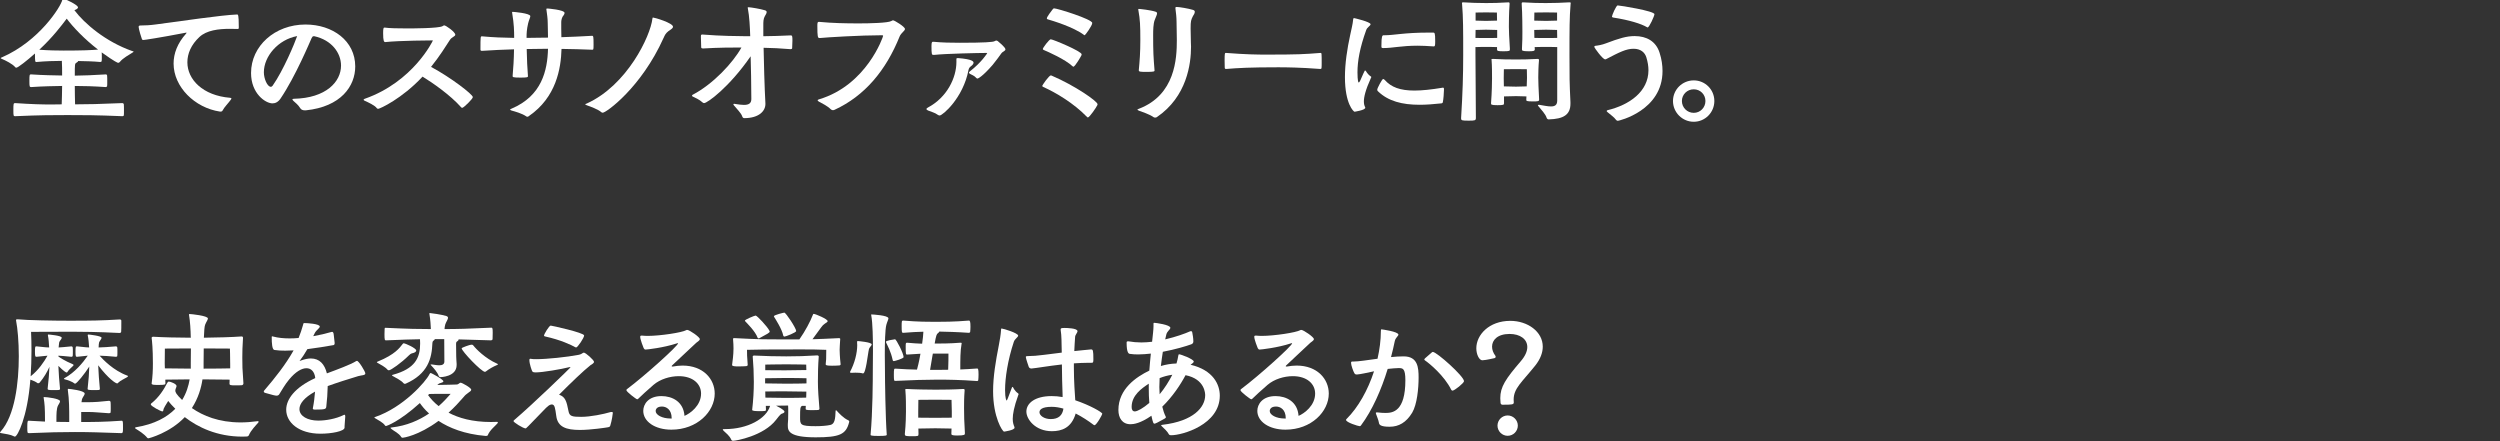 <svg width="640" height="113" viewBox="0 0 640 113" fill="none" xmlns="http://www.w3.org/2000/svg">
<rect x="0" y="0" width="640" height="113" fill="#333333" stroke="none"/>
<g clip-path="url(#clip0_187_15386)">
<path d="M19.22 26.713C22.5 26.713 25.352 26.642 31.307 26.393C31.486 26.393 31.664 26.5 31.7 26.713C31.735 26.999 31.735 27.712 31.735 28.355C31.735 28.853 31.735 29.317 31.7 29.531C31.664 29.674 31.486 29.746 31.343 29.746C24.568 29.46 21.217 29.46 17.294 29.46C13.657 29.46 10.305 29.46 3.887 29.746C3.459 29.746 3.423 29.71 3.423 28.176C3.423 26.5 3.459 26.393 3.887 26.393C8.023 26.678 10.769 26.749 13.086 26.749C14.05 26.749 14.905 26.713 15.797 26.713C15.832 25.251 15.903 23.682 15.903 22.005C13.8 22.041 11.054 22.077 7.988 22.291C7.56 22.291 7.524 22.148 7.524 20.722C7.524 19.046 7.56 19.046 7.988 19.046C11.125 19.259 13.8 19.295 15.903 19.331C15.903 17.797 15.903 16.87 15.832 15.586C14.156 15.586 11.625 15.657 9.343 15.871C8.986 15.871 8.951 15.835 8.951 13.695C6.954 15.479 4.6 17.333 4.173 17.333C4.065 17.333 3.994 17.297 3.923 17.227C3.245 16.37 1.356 15.443 0.571 15.123C0.286 15.015 0.179 14.944 0.179 14.872C0.179 14.801 0.357 14.73 0.535 14.659C10.02 10.521 15.547 1.746 15.939 -0.001C16.011 -0.179 16.046 -0.322 16.189 -0.322C16.617 -0.322 19.968 1.248 19.968 1.89C19.968 2.21 19.469 2.461 19.041 2.603C21.608 6.027 27.028 10.664 33.803 13.053C34.017 13.125 34.196 13.125 34.196 13.232C34.196 13.268 34.089 13.374 33.839 13.517C33.126 13.981 31.45 14.872 30.666 15.871C30.559 16.014 30.38 16.085 30.238 16.085C30.166 16.085 29.489 15.906 26.03 13.41C26.066 13.732 26.066 14.195 26.066 14.587C26.066 15.015 26.066 15.372 26.03 15.621C26.03 15.8 25.781 15.871 25.674 15.871C23.855 15.693 21.716 15.657 20.004 15.621C20.004 15.764 19.826 15.906 19.576 16.05C19.148 16.299 19.148 16.37 19.148 19.367C21.359 19.331 23.819 19.259 27.1 19.046C27.278 19.046 27.385 19.152 27.421 19.367C27.457 19.652 27.457 20.294 27.457 20.936C27.457 21.399 27.457 21.828 27.421 22.041C27.385 22.184 27.242 22.291 27.1 22.291C23.998 22.077 21.323 22.006 19.148 22.006C19.148 23.718 19.184 25.18 19.22 26.713ZM10.055 12.732C12.409 12.91 14.798 12.946 16.295 12.946C21.073 12.946 23.355 12.839 25.103 12.697C21.573 9.985 18.685 6.919 17.08 4.779C15.761 6.526 13.514 9.522 10.055 12.732Z" fill="white"/>
<path d="M56.312 28.568C49.858 27.606 44.438 22.255 44.438 16.263C44.438 13.731 45.401 11.091 47.647 8.594C47.719 8.523 47.755 8.452 47.755 8.417C47.755 8.381 47.719 8.345 47.647 8.345C47.612 8.345 47.576 8.381 47.505 8.381C40.659 9.7 36.915 10.236 36.736 10.236C36.593 10.236 36.416 10.2 36.344 10.057C36.202 9.772 35.488 7.347 35.488 6.883C35.488 6.632 35.667 6.526 35.952 6.526C37.128 6.526 38.519 6.455 40.017 6.24C46.827 5.349 56.455 3.886 60.697 3.708C60.947 3.708 61.126 3.779 61.126 6.775V7.168C61.126 7.31 61.054 7.417 60.876 7.417C60.234 7.381 59.556 7.381 58.844 7.381C55.991 7.381 52.889 7.738 51.035 9.487C48.931 11.448 47.968 13.731 47.968 15.942C47.968 20.364 51.926 24.466 58.915 25.036C59.165 25.072 59.236 25.108 59.236 25.215C59.236 25.287 59.165 25.43 59.057 25.572C58.559 26.285 57.382 27.462 56.989 28.282C56.883 28.497 56.704 28.568 56.454 28.568L56.312 28.568Z" fill="white"/>
<path d="M78.033 28.247C77.605 28.247 77.106 28.14 76.821 27.64C76.357 26.856 75.644 26.321 75.109 25.822C74.931 25.643 74.86 25.536 74.86 25.466C74.86 25.323 75.038 25.287 75.252 25.287C83.453 25.109 87.304 20.935 87.304 16.799C87.304 13.517 84.879 10.236 80.458 9.272H80.35C80.03 9.272 79.959 9.415 79.78 9.736C79.388 10.592 75.644 19.58 71.829 25.215C71.222 26.107 70.51 26.464 69.761 26.464C67.978 26.464 64.269 23.967 64.269 18.688C64.269 11.804 70.331 6.277 78.212 6.277C85.164 6.277 90.941 10.449 90.941 17.012C90.941 22.041 87.304 27.32 78.283 28.247H78.033ZM67.55 18.51C67.55 20.151 68.441 22.219 69.332 22.219C69.511 22.219 69.654 22.113 69.796 21.934C72.578 17.975 75.466 10.985 76.072 9.236C71.222 10.128 67.55 14.408 67.55 18.51Z" fill="white"/>
<path d="M98.616 10.77C98.296 10.77 98.081 10.485 98.081 8.487C98.081 7.239 98.189 7.061 98.403 7.061H98.474C99.686 7.239 101.897 7.275 104.144 7.275C105.356 7.275 112.273 7.275 113.272 6.704C113.521 6.562 113.628 6.49 113.699 6.49C114.163 6.49 116.552 8.202 116.552 8.88C116.552 9.344 115.661 9.451 115.162 10.236C114.127 11.84 112.559 14.373 110.348 17.119C115.518 19.901 121.045 24.181 121.045 24.859C121.045 25.323 118.691 27.606 118.335 27.606C118.228 27.606 118.156 27.57 118.05 27.462C115.268 24.324 110.74 21.185 108.173 19.616C102.895 25.287 97.226 27.855 96.834 27.855C96.691 27.855 96.548 27.819 96.477 27.712C96.014 26.999 94.231 26.178 93.34 25.787C93.161 25.715 93.09 25.608 93.09 25.536C93.09 25.43 93.161 25.358 93.375 25.287C105.784 20.935 110.811 10.449 110.811 10.378C110.811 10.342 110.776 10.342 110.704 10.342C110.419 10.342 102.361 10.378 98.653 10.77H98.616Z" fill="white"/>
<path d="M131.234 19.401C131.411 17.512 131.554 15.193 131.59 12.625C128.844 12.697 126.134 12.84 123.388 13.017C123.139 13.017 122.996 12.946 122.996 12.697C122.996 9.379 123.032 9.308 123.317 9.308H123.496C126.206 9.558 128.916 9.664 131.625 9.7C131.625 7.917 131.59 6.205 131.126 3.388C131.091 3.28 131.091 3.209 131.091 3.173C131.091 3.067 131.126 3.031 131.234 3.031C131.483 3.031 135.762 3.388 135.762 4.137C135.762 4.493 135.405 5.099 135.192 6.027C134.835 7.56 134.799 8.594 134.799 9.7C135.69 9.7 136.581 9.664 137.474 9.664C138.4 9.664 139.363 9.664 140.29 9.63C140.29 8.203 140.219 6.919 140.219 5.92C140.219 4.814 140.041 3.567 139.898 2.567C139.898 2.461 139.862 2.389 139.862 2.354C139.862 2.21 139.933 2.175 140.148 2.175C140.183 2.175 144.533 2.496 144.533 3.316C144.533 3.673 144.106 4.137 143.999 4.315C143.714 4.922 143.678 5.349 143.678 5.849V7.311C143.678 7.881 143.678 8.63 143.714 9.522C146.316 9.451 148.919 9.309 151.558 9.166C151.915 9.166 151.95 9.379 151.95 11.449C151.95 12.661 151.915 12.732 151.629 12.732C148.991 12.626 146.388 12.554 143.749 12.519C143.606 17.583 142.394 24.895 135.405 29.71C135.298 29.817 135.156 29.889 135.013 29.889C134.941 29.889 134.835 29.889 134.763 29.817C133.586 28.996 131.768 28.533 131.019 28.319C130.698 28.212 130.592 28.14 130.592 28.07C130.592 27.962 130.77 27.891 130.947 27.82C138.721 24.538 140.148 18.012 140.29 12.483C139.363 12.483 138.436 12.519 137.508 12.519C136.617 12.519 135.726 12.554 134.835 12.554C134.871 15.229 135.013 17.583 135.156 19.509C135.156 19.795 134.871 19.865 133.195 19.865C131.304 19.865 131.234 19.723 131.234 19.509L131.234 19.401Z" fill="white"/>
<path d="M153.924 28.71C153.139 27.997 151.071 27.249 150.251 26.963C149.966 26.856 149.823 26.785 149.823 26.713C149.823 26.642 150.002 26.57 150.215 26.5C160.591 21.792 166.51 9.2 167.01 4.814C167.046 4.6 167.046 4.492 167.188 4.492C167.58 4.492 172.287 5.884 172.287 6.847C172.287 7.311 171.502 7.668 171.146 7.953C170.398 8.559 170.255 8.88 169.862 9.736C164.158 22.434 155.172 28.853 154.316 28.853C154.173 28.853 154.03 28.818 153.924 28.71Z" fill="white"/>
<path d="M195.944 26.642C195.944 28.389 194.339 30.244 190.524 30.244C190.31 30.244 190.096 30.102 189.989 29.746C189.739 28.961 188.599 27.855 187.814 26.891C187.778 26.821 187.743 26.749 187.743 26.713C187.743 26.642 187.814 26.57 187.956 26.57C188.028 26.57 188.099 26.606 188.171 26.606C189.062 26.749 189.811 26.855 190.453 26.855C191.665 26.855 192.342 26.463 192.342 25.358C192.342 21.434 192.235 17.19 192.165 14.408C186.673 22.362 181.074 26.393 180.255 26.393C180.148 26.393 180.041 26.357 179.934 26.285C178.936 25.393 177.973 25.037 177.331 24.716C177.224 24.645 177.152 24.573 177.152 24.502C177.152 24.395 177.224 24.323 177.331 24.253C182.537 21.541 187.636 16.084 189.811 12.161C187.565 12.161 184.07 12.161 179.97 12.41C179.791 12.41 179.506 12.376 179.506 12.125C179.47 11.591 179.434 10.342 179.434 9.593V9.165C179.434 8.915 179.577 8.844 179.755 8.844H179.898C184.783 9.236 188.705 9.236 190.987 9.272H192.057C191.986 6.989 191.844 4.172 191.451 2.175C191.415 2.067 191.415 1.996 191.415 1.96C191.415 1.889 191.451 1.854 191.559 1.854H191.665C192.342 1.889 194.696 2.281 195.837 2.638C196.158 2.745 196.265 2.888 196.265 3.102C196.265 3.387 196.015 3.779 195.802 4.136C195.409 4.813 195.409 5.598 195.409 6.455V9.272C197.478 9.236 199.902 9.2 202.469 9.057C202.861 9.057 202.861 9.521 202.861 10.414C202.861 11.127 202.825 11.982 202.791 12.375C202.755 12.518 202.54 12.589 202.398 12.589C199.902 12.375 197.548 12.268 195.481 12.233C195.517 14.979 195.73 22.79 195.944 26.463L195.944 26.642Z" fill="white"/>
<path d="M209.778 9.736C209.349 9.736 209.243 9.415 209.243 6.669C209.243 5.849 209.279 5.598 209.6 5.598H209.706C213.094 5.92 216.446 5.991 219.833 5.991C222.578 5.991 227.321 5.884 228.177 5.385C228.39 5.243 228.498 5.207 228.641 5.207C228.996 5.207 231.671 6.847 231.671 7.417C231.671 7.917 230.708 8.381 230.317 9.308C226.786 18.082 221.366 24.538 213.664 28.104C213.558 28.14 213.415 28.212 213.236 28.212C213.058 28.212 212.88 28.14 212.701 27.997C211.774 27.07 210.312 26.393 209.67 26.036C209.421 25.893 209.314 25.787 209.314 25.679C209.314 25.572 209.421 25.5 209.67 25.43C221.865 21.792 226.073 9.415 226.073 9.2C226.073 9.058 226.001 9.023 225.787 9.023C220.368 9.023 211.596 9.557 209.885 9.736L209.778 9.736Z" fill="white"/>
<path d="M244.841 15.157C244.841 14.872 244.948 14.872 245.269 14.872C249.013 15.157 249.227 15.763 249.227 16.049C249.227 16.335 248.978 16.656 248.585 16.941C248.264 17.19 248.051 17.405 247.943 17.903C246.553 25.144 241.275 29.567 240.562 29.567C240.384 29.567 240.206 29.495 240.063 29.389C239.314 28.818 238.387 28.64 237.568 28.283C237.317 28.176 237.175 28.033 237.175 27.926C237.175 27.783 237.283 27.676 237.532 27.534C242.453 24.93 244.842 19.901 244.842 15.871L244.841 15.157ZM238.922 14.052C238.53 14.052 238.459 13.838 238.459 11.804C238.459 10.699 238.637 10.699 238.851 10.699H239.029C241.239 10.913 243.487 10.949 245.733 10.949C252.043 10.949 254.219 10.77 254.576 10.557C254.789 10.449 254.932 10.378 255.039 10.378C255.146 10.378 255.253 10.414 255.431 10.521C255.431 10.521 257.392 12.09 257.392 12.625C257.392 12.768 257.321 12.91 257.143 13.017C256.858 13.231 256.537 13.374 256.322 13.695C255.716 14.516 255.004 15.55 254.112 16.62C251.473 19.651 250.368 20.115 250.225 20.115C250.082 20.115 249.976 20.007 249.797 19.83C249.441 19.401 248.764 19.152 248.3 18.902C248.157 18.795 248.051 18.724 248.051 18.581C248.051 18.509 248.121 18.403 248.3 18.26C251.26 15.977 252.721 13.659 252.721 13.623C252.721 13.588 252.686 13.552 252.507 13.552C250.724 13.552 242.024 13.731 239.172 14.052L238.922 14.052Z" fill="white"/>
<path d="M278.297 29.959C274.837 26.393 270.381 23.753 267.064 22.256C266.922 22.184 266.815 22.113 266.815 22.005C266.815 21.792 268.563 19.295 269.025 19.295C269.097 19.295 269.133 19.331 269.24 19.366C275.159 21.898 280.971 25.929 280.971 26.678C280.971 26.749 280.971 26.821 280.935 26.892C280.686 27.462 278.903 30.066 278.51 30.066C278.44 30.066 278.368 30.031 278.297 29.959ZM274.588 16.976C272.698 15.193 268.312 13.267 267.207 12.803C267.064 12.732 266.958 12.661 266.958 12.553C266.958 12.233 268.598 10.057 268.99 10.057C269.525 10.057 276.906 13.125 276.906 13.909C276.906 13.98 276.87 14.087 276.834 14.195C276.799 14.301 275.23 17.084 274.767 17.084C274.731 17.084 274.659 17.048 274.588 16.976ZM277.512 8.951C274.767 6.883 269.346 5.277 268.242 4.956C268.063 4.921 267.991 4.849 267.991 4.707C267.991 4.315 269.097 2.888 269.454 2.424C269.597 2.282 269.667 2.139 269.846 2.139C270.666 2.139 279.616 4.921 279.616 5.884C279.616 6.598 277.798 9.023 277.691 9.023C277.619 9.023 277.583 8.987 277.512 8.951Z" fill="white"/>
<path d="M300.912 2.032C300.912 1.854 300.984 1.782 301.233 1.782C301.875 1.782 304.264 2.175 305.404 2.531C305.761 2.639 305.868 2.816 305.868 3.031C305.868 3.458 305.512 3.922 305.404 4.101C304.906 5.099 304.798 5.349 304.798 7.311C304.798 8.274 304.834 9.664 304.87 10.949C304.87 11.27 304.906 11.591 304.906 11.947C304.906 16.299 303.872 24.752 296.134 29.995C296.027 30.066 295.884 30.102 295.706 30.102C295.563 30.102 295.421 30.066 295.314 29.995C294.138 29.174 292.247 28.604 291.605 28.355C291.284 28.212 291.178 28.14 291.178 28.069C291.178 27.997 291.356 27.926 291.535 27.855C300.912 24.288 301.269 14.908 301.269 10.271C301.269 8.523 301.197 7.026 301.197 5.634C301.197 4.492 301.055 3.209 300.912 2.175V2.032ZM291.535 17.939C291.748 15.656 291.926 13.517 291.926 10.271C291.926 6.49 291.856 5.028 291.427 2.639C291.392 2.531 291.392 2.46 291.392 2.424C291.392 2.317 291.427 2.282 291.535 2.282C291.784 2.282 294.53 2.567 295.814 2.995C296.099 3.102 296.205 3.209 296.205 3.422C296.205 3.779 295.92 4.279 295.599 5.135C295.242 6.098 295.207 7.632 295.207 9.023C295.207 13.338 295.278 14.516 295.563 18.046C295.563 18.296 295.385 18.403 293.566 18.403C291.926 18.403 291.535 18.367 291.535 18.011L291.535 17.939Z" fill="white"/>
<path d="M338.066 13.553C338.279 13.553 338.315 13.695 338.315 13.909C338.351 14.373 338.351 15.193 338.351 15.978C338.351 16.548 338.351 17.084 338.315 17.369C338.315 17.547 338.208 17.654 337.994 17.654C332.824 17.262 329.295 17.226 327.226 17.226C319.916 17.226 316.957 17.405 313.926 17.654H313.855C313.64 17.654 313.533 17.547 313.533 17.297C313.533 16.833 313.498 16.156 313.498 15.514C313.498 13.731 313.569 13.553 313.748 13.553H313.926C318.882 13.944 322.091 13.98 324.052 13.98C332.289 13.98 333.929 13.874 337.994 13.553H338.066Z" fill="white"/>
<path d="M351.043 19.723C351.043 19.794 351.007 19.901 350.936 20.008C349.545 23.075 349.153 24.859 349.153 25.964C349.153 26.642 349.296 27.106 349.474 27.427C349.51 27.498 349.51 27.534 349.51 27.57C349.51 28.212 346.764 28.604 346.764 28.604C346.55 28.604 344.304 26.642 344.304 19.723C344.304 16.299 344.874 12.482 345.659 8.915C345.944 7.56 346.301 6.205 346.407 4.992C346.443 4.707 346.479 4.635 346.656 4.635C346.728 4.635 350.865 5.599 350.865 6.205C350.865 6.598 350.008 6.954 349.759 7.668C348.119 12.197 347.513 15.657 347.513 18.51C347.513 18.652 347.513 21.114 347.834 21.114C347.941 21.114 348.083 20.935 348.226 20.615C348.404 20.294 348.975 18.831 349.332 18.189C349.367 18.082 349.402 18.046 349.474 18.046C349.51 18.046 349.545 18.082 349.653 18.154C349.653 18.154 350.08 19.009 350.9 19.545C351.007 19.58 351.043 19.652 351.043 19.723ZM369.656 22.968C369.656 23.647 369.513 25.536 369.37 26.143C369.335 26.321 369.228 26.428 368.979 26.464C366.982 26.678 365.127 26.821 363.416 26.821C358.923 26.821 355.393 25.893 352.79 23.396C352.611 23.254 352.575 23.111 352.575 22.933C352.575 22.577 353.824 20.222 354.074 20.222C354.216 20.222 354.359 20.329 354.502 20.471C356.142 22.326 358.424 23.183 362.096 23.183C364.057 23.183 366.375 22.933 369.192 22.469C369.264 22.469 369.334 22.434 369.37 22.434C369.62 22.434 369.656 22.577 369.656 22.826L369.656 22.968ZM366.946 11.876C365.412 11.77 364.093 11.698 362.952 11.698C358.745 11.698 356.605 12.304 354.109 12.304C353.824 12.304 353.645 12.233 353.645 12.019V11.627C353.645 9.236 353.86 9.023 354.217 9.023H354.538C356.82 9.023 359.565 8.345 365.627 8.345H366.839C367.303 8.345 367.409 8.417 367.409 10.592C367.409 11.733 367.338 11.876 367.053 11.876L366.946 11.876Z" fill="white"/>
<path d="M374.045 30.174C374.436 23.86 374.579 19.188 374.579 14.087C374.579 7.453 374.579 4.564 374.294 1.069C374.294 0.962 374.258 0.855 374.258 0.784C374.258 0.641 374.33 0.605 374.579 0.605H374.757C376.184 0.712 378.679 0.784 380.462 0.784C382.174 0.784 383.85 0.748 386.061 0.605H386.168C386.382 0.605 386.453 0.712 386.453 0.89V1.033C386.274 3.494 386.274 5.955 386.274 6.883C386.274 7.703 386.346 9.843 386.525 12.376V12.661C386.525 13.017 386.489 13.125 384.883 13.125C383.458 13.125 383.243 13.053 383.243 12.625V12.055C382.601 12.019 381.176 12.019 380.391 12.019C379.642 12.019 378.358 12.019 377.716 12.055V13.909C377.716 19.437 377.824 24.038 377.824 30.208C377.824 30.851 377.539 30.887 376.005 30.887C374.33 30.887 374.044 30.851 374.044 30.316L374.045 30.174ZM383.279 7.668C382.637 7.632 381.176 7.596 380.391 7.596C379.642 7.596 378.394 7.632 377.752 7.668L377.716 9.7C378.358 9.736 379.713 9.736 380.391 9.736C381.104 9.736 382.601 9.736 383.279 9.7V7.668ZM377.752 5.277C378.43 5.313 379.713 5.349 380.391 5.349C381.068 5.349 382.567 5.313 383.244 5.277C383.244 4.279 383.208 3.209 383.208 3.209C383.208 3.209 381.532 3.173 380.391 3.173C379.25 3.173 377.752 3.209 377.752 3.209L377.752 5.277ZM394.012 25.536C394.012 25.929 393.656 25.964 392.408 25.964C390.732 25.964 390.732 25.822 390.732 25.536L390.768 24.681C390.09 24.645 388.877 24.609 388.129 24.609C387.308 24.609 385.811 24.645 385.026 24.681V26.428C385.026 26.821 384.955 26.927 383.35 26.927C381.71 26.927 381.71 26.749 381.71 26.464V26.357C381.924 23.646 381.96 20.864 381.96 20.079C381.96 18.973 381.96 16.798 381.853 15.478C381.853 15.371 381.818 15.265 381.818 15.229C381.818 15.122 381.889 15.086 382.103 15.086H382.316C383.779 15.193 386.31 15.229 388.2 15.229C390.019 15.229 391.302 15.193 393.548 15.086H393.656C393.905 15.086 393.977 15.193 393.977 15.371V15.478C393.834 16.869 393.798 19.045 393.798 19.865C393.798 20.579 393.869 23.004 394.012 25.358L394.012 25.536ZM390.91 19.937C390.91 19.294 390.874 17.725 390.874 17.725C390.874 17.725 389.305 17.69 388.093 17.69C386.88 17.69 384.991 17.725 384.991 17.725C384.991 17.725 384.955 19.152 384.955 20.008C384.955 20.329 384.991 21.113 384.991 22.113C385.776 22.148 387.38 22.184 388.093 22.184C388.807 22.184 390.161 22.148 390.838 22.113C390.874 21.078 390.91 20.222 390.91 19.937ZM402.035 26.535C402.035 29.389 400.252 30.459 396.472 30.565C396.223 30.565 396.009 30.423 395.902 30.066C395.653 29.246 394.618 28.14 393.798 27.142C393.727 27.07 393.691 26.999 393.691 26.963C393.691 26.892 393.798 26.821 393.977 26.821C394.012 26.821 394.119 26.856 394.19 26.856C395.26 27.034 396.259 27.248 397.042 27.248C398.006 27.248 398.648 26.927 398.648 25.751V12.055C397.97 12.019 396.58 12.019 395.795 12.019C395.047 12.019 393.62 12.019 392.871 12.055C392.871 12.233 392.907 12.376 392.907 12.553V12.625C392.907 13.053 392.55 13.125 391.338 13.125C389.698 13.125 389.626 12.946 389.626 12.661V12.376C389.733 10.699 389.733 9.165 389.733 8.095C389.733 7.738 389.733 3.53 389.555 1.033V0.89C389.555 0.712 389.626 0.605 389.84 0.605H389.947C392.158 0.748 394.012 0.784 395.723 0.784C397.506 0.784 400.181 0.712 401.607 0.605H401.785C402.035 0.605 402.106 0.641 402.106 0.784C402.106 0.855 402.07 0.962 402.07 1.069C401.785 4.564 401.785 7.453 401.785 14.087C401.785 19.794 401.785 20.935 402.035 26.179V26.535ZM398.612 3.209C398.612 3.209 396.936 3.173 395.795 3.173C394.654 3.173 392.799 3.209 392.799 3.209C392.799 3.209 392.765 4.279 392.765 5.277C393.477 5.313 395.082 5.349 395.795 5.349C396.472 5.349 397.899 5.313 398.612 5.277V3.209ZM398.612 7.668C397.935 7.632 396.58 7.596 395.795 7.596C395.011 7.596 393.477 7.632 392.765 7.668C392.765 8.202 392.765 8.915 392.799 9.7C393.548 9.736 395.117 9.736 395.795 9.736C396.472 9.736 397.935 9.736 398.648 9.7L398.612 7.668Z" fill="white"/>
<path d="M413.697 30.672C413.197 29.959 412.199 29.317 411.485 28.676C411.379 28.568 411.307 28.497 411.307 28.425C411.307 28.319 411.415 28.247 411.521 28.212C417.155 26.856 422.004 23.432 422.004 17.975C422.004 16.941 421.826 15.871 421.47 14.693C421.077 13.41 420.007 12.483 418.189 12.483C416.3 12.483 414.552 13.374 411.2 15.122C411.094 15.193 410.987 15.193 410.915 15.193C410.273 15.193 408.134 12.197 408.134 12.019C408.134 11.876 408.205 11.77 408.384 11.734C409.061 11.662 410.13 11.484 411.13 11.091C414.516 9.808 416.406 9.236 418.474 9.236C421.505 9.236 423.929 10.557 424.857 13.517C425.392 15.157 425.605 16.727 425.605 18.189C425.605 28.319 414.445 30.922 414.195 30.922C413.946 30.922 413.803 30.815 413.697 30.672ZM421.613 6.954C420.186 6.098 417.119 5.135 412.983 4.492C412.806 4.458 412.663 4.386 412.663 4.243C412.663 3.922 413.733 1.39 414.125 1.39C414.731 1.39 423.538 2.816 423.538 3.637C423.538 4.065 422.219 7.025 421.791 7.025C421.719 7.025 421.684 6.99 421.613 6.954Z" fill="white"/>
<path d="M428.284 25.858C428.284 22.933 430.672 20.579 433.597 20.579C436.521 20.579 438.873 22.933 438.873 25.858C438.873 28.783 436.521 31.172 433.597 31.172C430.672 31.172 428.284 28.782 428.284 25.858ZM436.591 25.858C436.591 24.181 435.272 22.862 433.597 22.862C431.921 22.862 430.566 24.181 430.566 25.858C430.566 27.534 431.921 28.889 433.597 28.889C435.272 28.889 436.591 27.534 436.591 25.858Z" fill="white"/>
<path d="M31.058 82.852C31.058 83.565 31.058 84.385 31.022 84.884C31.022 85.135 30.808 85.241 30.594 85.241C25.139 84.956 20.539 84.92 18.578 84.92C16.688 84.92 9.449 84.956 7.952 84.956C8.023 86.418 8.059 88.058 8.059 89.806C8.059 91.911 7.987 94.121 7.845 96.334C9.913 94.693 11.232 92.695 12.16 91.055L9.343 91.34C9.022 91.34 8.95 91.233 8.95 89.985C8.95 88.701 9.022 88.665 9.343 88.665C11.803 88.915 11.91 88.95 12.587 88.95C12.516 87.845 12.445 86.667 12.266 85.883V85.741C12.266 85.669 12.266 85.633 12.374 85.633C12.374 85.633 15.797 85.883 15.797 86.454C15.797 86.667 15.618 86.918 15.368 87.239C15.119 87.594 15.119 87.773 15.083 88.237C15.083 88.379 15.012 88.63 15.012 88.95C15.725 88.915 16.545 88.843 18.292 88.665C18.4 88.665 18.613 88.772 18.613 88.95C18.649 89.128 18.649 89.556 18.649 90.02C18.649 90.449 18.649 90.877 18.613 91.126C18.613 91.268 18.364 91.34 18.292 91.34C16.509 91.162 15.689 91.09 14.941 91.055V91.198L14.976 91.268C15.155 91.447 16.759 92.481 18.542 93.195C18.72 93.266 18.827 93.338 18.827 93.444C18.827 93.515 18.791 93.587 18.72 93.659C18.542 93.872 17.615 94.621 17.33 95.121C17.259 95.263 17.187 95.37 17.08 95.37C16.902 95.37 16.367 95.085 14.941 93.659C15.012 95.478 15.19 97.903 15.368 99.543C15.368 99.65 15.262 99.829 15.119 99.829C14.798 99.865 14.299 99.865 13.764 99.865C12.445 99.865 12.195 99.829 12.195 99.507C12.445 97.439 12.587 95.478 12.659 93.908C12.088 95.192 11.268 96.618 10.163 97.938C10.056 98.046 9.913 98.116 9.77 98.116C9.699 98.116 9.628 98.116 9.557 98.046C9.236 97.76 8.416 97.403 7.773 97.189C7.025 106.891 4.458 111.776 3.815 111.776C3.709 111.776 3.566 111.706 3.423 111.634C2.888 111.314 1.284 111.028 0.321 110.885C0.107 110.85 0 110.814 0 110.708C0 110.636 0.072 110.564 0.179 110.457C3.78 106.462 4.814 98.046 4.814 91.198C4.814 87.381 4.493 84.028 4.137 82.209C4.101 82.102 4.101 82.031 4.101 81.959C4.101 81.781 4.208 81.746 4.386 81.746H4.564C7.096 81.995 13.8 82.102 17.365 82.102H18.649C22.964 82.102 26.066 82.067 30.594 81.781H30.665C30.915 81.781 31.058 81.924 31.058 82.067L31.058 82.852ZM31.165 107.711C31.486 107.711 31.486 107.996 31.486 109.53C31.486 110.422 31.486 110.885 31.094 110.885C25.638 110.708 23.249 110.6 19.184 110.6C14.869 110.6 13.051 110.672 7.488 110.885C6.989 110.885 6.989 110.85 6.989 109.317C6.989 107.783 7.096 107.711 7.31 107.711H7.488C9.057 107.818 10.377 107.89 11.518 107.926V107.533C11.518 104.358 11.41 103.288 11.197 101.969C11.161 101.862 11.161 101.826 11.161 101.755C11.161 101.684 11.197 101.648 11.304 101.648C11.981 101.648 15.368 102.04 15.368 102.718C15.368 103.039 15.048 103.431 14.869 103.788C14.442 104.573 14.442 106.071 14.442 107.533V107.996C15.511 108.032 16.545 108.032 17.722 108.032V107.105C17.722 104.965 17.722 102.29 17.365 99.865V99.65C17.365 99.58 17.365 99.544 17.473 99.544C17.758 99.544 21.68 99.972 21.68 100.757C21.68 101.006 21.466 101.327 21.217 101.72C21.002 102.076 20.896 102.433 20.86 102.967H22.536C24.069 102.967 26.101 102.825 27.849 102.611H27.92C28.17 102.611 28.312 102.79 28.312 102.967C28.348 103.288 28.348 103.895 28.348 104.501C28.348 104.929 28.348 105.322 28.312 105.571C28.312 105.75 28.027 105.786 27.849 105.786C25.852 105.679 24.283 105.465 22.536 105.465H20.789V108.032C23.927 108.032 26.315 108.032 31.058 107.711L31.165 107.711ZM22.358 91.055C22.001 91.09 21.644 91.162 19.719 91.34C19.398 91.34 19.326 91.233 19.326 89.985C19.326 88.701 19.398 88.665 19.719 88.665C22.358 88.915 22.072 88.95 22.821 88.95C22.749 87.845 22.643 86.667 22.464 85.883V85.776C22.464 85.669 22.5 85.633 22.607 85.633C22.785 85.633 25.995 85.99 25.995 86.454C25.995 86.667 25.816 86.918 25.602 87.239C25.352 87.595 25.317 87.773 25.281 88.237C25.281 88.379 25.281 88.63 25.246 88.95C26.422 88.915 27.742 88.843 29.703 88.665C29.81 88.665 30.024 88.772 30.024 88.95C30.059 89.128 30.059 89.556 30.059 90.02C30.059 90.449 30.059 90.877 30.024 91.126C30.024 91.269 29.774 91.34 29.703 91.34C27.956 91.162 26.636 91.09 25.495 91.055C26.351 92.017 28.989 94.836 32.591 96.155C32.733 96.191 32.769 96.262 32.769 96.298C32.769 96.37 32.662 96.476 32.555 96.548C31.913 96.94 30.737 97.474 30.309 97.938C30.202 98.046 30.13 98.153 29.988 98.153C29.596 98.153 27.742 96.94 25.139 93.515C25.21 95.335 25.388 97.831 25.566 99.544C25.566 99.65 25.495 99.829 25.352 99.829C25.031 99.865 24.497 99.865 23.998 99.865C22.464 99.865 22.429 99.757 22.429 99.508C22.678 97.439 22.821 95.406 22.857 93.836C21.68 95.691 19.647 98.224 19.22 98.224C19.148 98.224 19.077 98.188 19.006 98.117C18.613 97.761 17.259 97.261 16.617 97.118C16.474 97.082 16.367 97.046 16.367 96.94C16.367 96.904 16.403 96.868 16.509 96.797C19.148 95.37 21.217 92.874 22.464 91.055L22.358 91.055Z" fill="white"/>
<path d="M66.025 107.818C66.132 107.818 66.204 107.853 66.204 107.961C66.204 108.032 66.168 108.104 66.096 108.211C65.633 108.745 64.207 110.172 63.708 111.421C63.6 111.634 63.386 111.742 63.173 111.742C62.816 111.742 62.424 111.777 62.067 111.777C55.542 111.777 50.621 109.351 47.305 106.783C43.489 110.814 38.141 112.206 37.999 112.206C37.892 112.206 37.785 112.17 37.713 112.098C36.858 111.028 35.503 110.244 34.718 109.744C34.611 109.672 34.576 109.602 34.576 109.566C34.576 109.459 34.647 109.423 34.754 109.387C39.603 108.602 42.777 106.783 44.88 104.643C44.132 103.93 43.526 103.217 43.062 102.646C42.42 103.609 41.921 104.537 41.886 104.679C41.778 105 41.85 105.321 41.564 105.321C41.172 105.321 38.605 103.966 38.605 103.538C38.605 103.431 38.676 103.324 38.712 103.288C40.673 101.754 41.992 99.65 42.777 98.08C42.919 97.795 43.062 97.688 43.24 97.688C43.597 97.688 45.201 98.259 45.201 98.83C45.201 98.901 45.165 99.008 45.13 99.116C45.094 99.293 44.88 99.614 44.88 100.007C44.88 100.363 45.059 100.899 46.627 102.396C47.733 100.613 48.268 98.758 48.553 97.118C46.378 97.118 43.775 97.154 42.313 97.189C42.313 97.51 42.313 97.795 42.349 98.116C42.349 98.437 42.277 98.544 40.566 98.544C39.318 98.544 38.819 98.509 38.819 98.188V98.152C39.068 96.369 39.14 94.906 39.14 93.016C39.14 89.271 38.925 87.345 38.819 86.49C38.819 86.347 38.961 86.204 39.211 86.204C41.493 86.347 45.7 86.454 48.838 86.454C48.803 84.384 48.66 82.28 48.41 80.746C48.41 80.675 48.375 80.604 48.375 80.533C48.375 80.425 48.446 80.39 48.553 80.39C48.91 80.39 53.224 80.818 53.224 81.531C53.224 81.888 52.796 82.388 52.511 83.137C52.333 83.6 52.261 84.741 52.19 86.454C55.471 86.418 59.464 86.311 61.818 86.132H61.889C62.138 86.132 62.21 86.347 62.21 86.49C62.067 88.7 62.032 90.055 62.032 91.553C62.032 93.48 62.032 94.407 62.317 98.152C62.317 98.401 62.103 98.616 61.889 98.616C61.425 98.652 60.819 98.652 60.248 98.652C59.108 98.652 58.751 98.616 58.751 98.224C58.786 97.867 58.786 97.51 58.786 97.189C57.431 97.154 54.33 97.118 51.834 97.118C51.513 99.293 50.764 101.933 49.123 104.466C51.94 106.427 56.005 108.138 61.603 108.138C62.959 108.138 64.42 108.032 65.989 107.817L66.025 107.818ZM48.838 92.981C48.838 92.125 48.874 90.805 48.874 89.2C45.915 89.2 42.206 89.236 42.206 89.236C42.206 89.236 42.171 91.519 42.171 93.087C42.171 93.408 42.206 93.801 42.206 94.3C43.704 94.336 46.556 94.372 48.838 94.372V92.981ZM58.93 93.302C58.93 91.304 58.858 89.236 58.858 89.236C58.858 89.236 55.15 89.2 52.155 89.2C52.155 90.341 52.119 91.59 52.119 92.981V94.372C54.651 94.372 57.717 94.336 58.93 94.3V93.302Z" fill="white"/>
<path d="M88.209 109.459C88.209 110.421 84.822 111.028 82.041 111.028C76.478 111.028 73.269 108.139 73.269 104.894C73.269 102.254 75.408 99.222 80.686 96.797V96.618C80.472 95.121 79.652 94.265 78.44 94.265C77.263 94.265 75.694 95.121 74.018 97.154C72.984 98.367 72.056 100.043 71.486 100.935C71.344 101.184 71.058 101.29 70.809 101.29C70.488 101.29 69.846 101.148 67.885 100.578C67.635 100.507 67.528 100.363 67.528 100.221C67.528 100.114 67.6 100.007 67.671 99.935C70.452 96.69 73.091 93.372 75.159 89.7C74.446 89.734 73.732 89.77 73.02 89.77C72.056 89.77 71.13 89.734 70.238 89.592C69.668 89.485 69.561 87.915 69.561 86.347C69.561 86.168 69.561 86.097 69.703 86.097C69.774 86.097 69.846 86.132 69.989 86.168C71.201 86.49 72.627 86.632 74.161 86.632C74.909 86.632 75.658 86.596 76.443 86.524C76.87 85.454 77.263 84.349 77.584 83.172C77.69 82.744 77.655 82.708 78.011 82.708C78.582 82.708 81.863 82.887 81.863 83.601C81.863 83.993 80.971 84.528 80.615 85.205L80.187 86.061C81.791 85.776 83.36 85.42 84.822 84.991C84.894 84.991 84.965 84.956 85 84.956C85.179 84.956 85.286 85.063 85.357 85.241C85.464 85.562 85.571 87.096 85.678 87.845C85.678 88.273 85.428 88.344 85.392 88.344C83.36 88.701 81.007 89.094 78.689 89.379C77.834 90.841 77.477 91.34 76.871 92.16C76.764 92.302 76.692 92.374 76.692 92.41H76.728C76.764 92.41 76.87 92.338 77.013 92.302C77.976 91.947 78.831 91.768 79.581 91.768C81.791 91.768 83.111 93.23 83.681 95.585C86.248 94.621 89.778 93.338 91.169 92.446C91.24 92.41 91.311 92.374 91.383 92.374C91.846 92.374 93.522 95.121 93.522 95.585C93.522 96.119 92.702 96.012 91.668 96.297C89.101 97.082 86.462 97.903 83.895 98.831C83.859 100.542 83.716 102.575 83.538 104.037C83.467 104.715 83.36 104.858 80.615 104.858C80.222 104.858 80.08 104.751 80.08 104.573C80.08 104.501 80.115 104.43 80.115 104.358C80.365 103.145 80.543 101.648 80.65 100.256C77.834 101.79 76.656 103.396 76.656 104.715C76.656 106.534 78.76 107.675 81.47 107.675C83.431 107.675 85.999 107.211 87.888 106.285C87.996 106.213 88.102 106.177 88.174 106.177C88.317 106.177 88.388 106.285 88.388 106.605C88.388 107.211 88.209 108.46 88.209 109.138V109.459Z" fill="white"/>
<path d="M112.12 98.544C113.582 98.544 116.791 98.438 116.791 98.438C117.504 98.438 117.54 97.974 117.932 97.974C118.288 97.974 120.642 99.293 120.642 99.757C120.642 100.078 120.179 100.328 120.036 100.435C119.287 101.005 119.18 101.041 118.681 101.648C117.576 102.932 116.292 104.322 114.83 105.643C117.362 106.998 120.892 108.032 125.67 108.032C126.169 108.032 126.703 108.032 127.239 107.996C127.381 107.996 127.452 108.032 127.452 108.139C127.452 108.211 127.417 108.281 127.345 108.389C126.882 108.959 125.384 110.1 124.885 111.385C124.778 111.599 124.636 111.599 124.315 111.599C118.859 111.136 114.973 109.53 112.263 107.747C107.093 111.563 103.241 112.063 103.099 112.063C102.956 112.063 102.814 112.027 102.743 111.92C102.136 110.885 100.781 110.315 100.247 109.851C100.068 109.673 99.961 109.602 99.961 109.53C99.961 109.459 100.14 109.459 100.318 109.423C104.097 108.995 107.271 107.604 109.839 105.856C108.733 104.858 107.984 103.894 107.485 103.182C102.172 107.996 98.927 109.066 98.82 109.066C98.713 109.066 98.606 108.995 98.535 108.888C98.142 108.211 96.681 107.462 96.039 107.069C95.932 106.998 95.825 106.926 95.825 106.891C95.825 106.855 95.897 106.784 96.039 106.749C103.242 104.288 109.054 97.689 109.981 95.727C110.052 95.621 110.159 95.478 110.266 95.478C110.373 95.478 113.511 97.118 113.511 97.618C113.511 97.796 113.226 97.938 112.833 98.046C112.477 98.117 112.192 98.295 111.942 98.544L112.12 98.544ZM105.488 90.449C105.167 90.519 104.882 90.77 104.632 91.019C102.778 92.874 100.032 94.8 99.569 94.8C99.426 94.8 99.283 94.728 99.177 94.621C98.677 93.979 97.322 93.266 96.681 92.909C96.538 92.838 96.466 92.766 96.466 92.731C96.466 92.659 96.573 92.624 96.716 92.553C101.173 90.734 102.314 89.021 103.027 88.13C103.17 87.951 103.206 87.881 103.348 87.881C103.741 87.881 106.558 89.128 106.558 89.734C106.558 90.02 106.201 90.306 105.488 90.449ZM125.777 87.131C125.777 87.131 121.391 86.988 117.362 86.882C117.362 86.918 117.397 86.954 117.397 86.988C117.397 87.096 117.255 87.273 117.005 87.417C116.898 87.488 116.756 87.56 116.756 88.058C116.756 89.307 116.791 90.77 116.791 91.198C116.791 91.768 116.862 92.446 116.898 93.159V93.445C116.898 96.512 112.726 96.548 112.726 96.548C112.548 96.548 112.369 96.404 112.298 96.227C112.013 95.335 111.014 94.229 110.515 93.694C110.373 93.551 110.23 93.409 110.23 93.338C110.23 93.302 110.266 93.302 110.373 93.302H110.587C111.014 93.338 111.763 93.515 112.441 93.515C113.154 93.515 113.76 93.302 113.76 92.553C113.76 92.017 113.724 88.058 113.724 86.811H111.3C111.3 86.954 111.122 87.131 110.907 87.273C110.765 87.381 110.693 87.666 110.693 87.845C110.551 91.804 109.517 95.727 103.847 98.224C103.776 98.259 103.705 98.259 103.633 98.259C103.527 98.259 103.419 98.224 103.312 98.117C102.706 97.368 101.28 96.691 100.603 96.297C100.46 96.227 100.353 96.155 100.353 96.084C100.353 96.012 100.424 95.976 100.567 95.942C106.272 94.408 107.556 91.59 107.556 87.952C107.556 87.595 107.556 87.239 107.52 86.846C105.345 86.882 102.849 86.954 98.82 87.131C98.499 87.131 98.428 87.06 98.428 85.526C98.428 83.957 98.463 83.922 98.642 83.922H98.82C104.703 84.207 107.27 84.242 110.301 84.242C110.266 83.315 110.194 81.959 109.945 80.461C109.909 80.355 109.909 80.319 109.909 80.248C109.909 80.176 109.945 80.14 110.052 80.14C110.373 80.14 113.047 80.533 114.224 80.889C114.58 80.997 114.687 81.175 114.687 81.353C114.687 81.817 114.152 82.459 113.974 83.101C113.867 83.458 113.832 83.886 113.796 84.242C117.005 84.242 119.822 84.171 125.777 83.886C126.062 83.886 126.133 83.993 126.133 85.169C126.133 85.99 126.097 86.918 126.097 86.918L125.777 87.131ZM111.728 100.827C111.229 100.827 110.551 100.863 109.874 100.863L109.588 101.148C110.159 101.933 111.015 102.967 112.298 103.966C113.475 102.932 114.473 101.862 115.365 100.827H111.728ZM127.167 93.48C126.312 93.836 125.206 94.443 124.351 95.121C124.279 95.157 124.208 95.192 124.137 95.192C123.245 95.192 118.182 89.877 118.182 89.164C118.182 88.986 120.321 88.237 120.642 88.237C120.999 88.237 121.034 88.273 121.177 88.451C121.855 89.343 124.243 91.768 127.239 93.088C127.381 93.159 127.488 93.195 127.488 93.266C127.488 93.302 127.417 93.373 127.167 93.48Z" fill="white"/>
<path d="M145.543 105.286C145.792 106.57 146.47 106.713 148.788 106.713C151.213 106.713 154.565 105.999 156.133 105.535C156.347 105.464 156.49 105.464 156.596 105.464C156.811 105.464 156.883 105.571 156.883 105.713C156.883 105.892 156.632 107.711 156.241 108.924C156.169 109.174 156.062 109.317 155.598 109.387C155.242 109.459 151.249 110.066 148.467 110.066C144.937 110.066 142.762 109.317 142.406 106.498C142.12 104.43 142.013 103.539 141.264 103.539C140.943 103.539 140.515 103.716 140.016 104.216C139.945 104.287 139.873 104.358 139.803 104.394C134.739 109.638 134.703 109.673 134.56 109.673C133.918 109.673 131.459 108.104 131.459 107.818C131.459 107.747 131.494 107.64 131.602 107.568C136.664 103.252 146.043 94.122 146.043 94.051C146.043 93.979 145.971 93.979 145.9 93.979C145.828 93.979 145.758 93.979 145.65 94.015C143.689 94.514 138.911 95.335 137.164 95.335C136.487 95.335 136.379 95.227 136.236 95.014C136.166 94.906 135.524 93.195 135.524 92.196C135.524 91.947 135.595 91.839 135.773 91.839C135.845 91.839 135.915 91.839 136.023 91.875C136.308 91.947 136.772 91.947 137.342 91.947C139.981 91.947 145.151 91.411 148.11 90.841C148.716 90.734 148.931 90.519 149.252 90.341C149.323 90.306 149.394 90.27 149.465 90.27C149.929 90.27 152.068 92.196 152.068 92.624C152.068 93.017 151.426 93.302 151.177 93.48C149.287 94.978 146.221 97.938 143.119 101.041C144.688 101.577 145.044 102.646 145.543 105.286ZM147.326 88.915C146.256 88.309 143.582 87.024 139.553 86.133C139.375 86.097 139.267 86.026 139.267 85.918C139.267 85.526 140.587 83.35 140.979 83.35C141.194 83.35 149.537 85.169 149.537 85.883C149.537 86.49 147.861 88.95 147.504 88.95C147.468 88.95 147.398 88.95 147.326 88.915Z" fill="white"/>
<path d="M172.234 93.836C173.055 93.694 173.874 93.587 174.731 93.587C180.044 93.587 182.967 97.047 182.967 100.756C182.967 105.358 178.51 109.994 171.877 109.994C167.634 109.994 164.675 107.89 164.675 105.179C164.675 103.503 165.958 101.399 169.346 101.399C172.092 101.399 174.98 102.825 175.229 106.463C176.692 105.856 179.472 103.824 179.472 100.756C179.472 98.259 177.369 96.298 173.768 96.298C171.485 96.298 168.989 97.083 167.313 98.51C165.246 100.293 164.604 100.935 163.355 102.112C163.249 102.184 163.178 102.218 163.106 102.218C162.892 102.218 160.36 100.293 160.36 99.901C160.36 99.793 160.396 99.686 160.467 99.65C165.174 96.119 173.589 88.522 173.589 87.881C173.589 87.881 173.553 87.845 173.518 87.845C173.447 87.845 173.375 87.881 173.232 87.916C169.88 89.022 165.637 89.486 165.281 89.486C165.031 89.486 164.96 89.414 164.782 89.129C164.71 89.022 163.891 86.882 163.891 86.24C163.891 86.026 163.961 85.918 164.212 85.918H164.425C164.818 85.954 165.281 85.99 165.78 85.99C169.025 85.99 174.588 85.135 175.657 84.528C175.765 84.457 175.835 84.457 175.943 84.457C176.477 84.457 179.152 86.275 179.152 86.811C179.152 87.203 178.474 87.524 178.26 87.737C177.226 88.737 174.552 91.162 172.092 93.516C172.02 93.587 171.949 93.659 171.949 93.73C171.949 93.802 171.985 93.837 172.128 93.837L172.234 93.836ZM171.949 107.069C171.949 104.786 170.522 104.073 169.453 104.073C167.849 104.073 167.849 105.143 167.849 105.215C167.849 106.213 169.489 107.141 171.7 107.141H171.949V107.069Z" fill="white"/>
<path d="M209.776 104.643C209.776 104.858 209.562 104.964 209.348 104.964C208.956 104.964 208.457 105 207.957 105C206.353 105 206.247 104.894 206.247 104.679V104.643C206.281 104.394 206.281 104.145 206.281 103.894H205.319L205.212 103.966C204.892 104.216 204.82 104.43 204.82 106.783C204.82 108.71 204.82 109.102 208.778 109.102C210.204 109.102 211.666 108.995 212.593 108.781C213.699 108.532 213.841 107.211 213.912 105.215C213.912 105.072 213.948 105.036 214.02 105.036C214.091 105.036 214.162 105.072 214.197 105.143C214.803 105.821 215.981 107.069 217.121 107.568C217.3 107.64 217.406 107.747 217.406 107.925C217.406 107.961 217.372 108.032 217.372 108.104C216.587 111.206 214.947 111.955 208.814 111.955C202.11 111.955 201.682 110.387 201.682 108.995V108.568C201.753 107.747 201.789 107.176 201.789 105.428C201.789 104.822 201.789 104.287 201.753 103.824H201.183C200.434 103.824 199.543 103.858 198.687 103.858C200.791 104.928 200.826 105.285 200.826 105.392C200.826 105.607 200.577 105.785 200.185 105.892C199.792 105.964 199.044 106.998 198.687 107.461C195.513 111.599 188.418 112.847 187.633 112.847C187.455 112.847 187.312 112.776 187.206 112.561C186.742 111.491 185.815 110.85 185.281 110.315C185.102 110.136 185.03 110.029 185.03 109.958C185.03 109.851 185.245 109.851 185.494 109.851H185.6C191.377 109.851 196.191 107.211 197.153 103.894H196.049C196.049 104.215 196.049 104.572 196.084 104.894C196.084 105.25 195.87 105.249 194.301 105.249C193.41 105.249 192.554 105.215 192.554 104.928C192.84 102.539 192.982 100.043 192.982 97.724C192.946 95.227 192.91 93.801 192.697 91.268C192.697 91.162 192.804 91.019 193.053 91.019C195.692 91.161 198.829 91.232 201.29 91.232C203.965 91.232 206.353 91.162 209.17 90.983H209.242C209.491 90.983 209.598 91.162 209.598 91.268C209.42 93.659 209.384 95.548 209.384 97.724C209.384 99.722 209.563 102.183 209.776 104.608L209.776 104.643ZM215.196 93.266C215.196 93.444 215.054 93.515 214.911 93.551C214.483 93.587 213.699 93.623 213.021 93.623C211.523 93.623 211.381 93.48 211.381 93.266V93.195C211.487 92.446 211.523 91.911 211.523 89.556C209.456 89.45 207.138 89.45 204.784 89.45C196.119 89.45 193.694 89.485 191.234 89.556C191.234 90.413 191.234 91.376 191.412 93.409C191.412 93.587 191.27 93.694 191.091 93.73C190.664 93.766 189.844 93.802 189.094 93.802C188.097 93.802 187.419 93.766 187.419 93.445V93.373C187.526 92.553 187.776 90.841 187.776 89.236C187.776 88.451 187.74 87.809 187.669 86.918V86.775C187.669 86.597 187.705 86.561 187.918 86.561H188.097C194.337 86.882 195.157 86.882 201.325 86.882H204.641C206.104 84.848 207.529 82.102 208.029 80.747C208.136 80.462 208.171 80.355 208.314 80.355C208.742 80.355 211.88 81.674 211.88 82.21C211.88 82.423 211.559 82.602 211.166 82.852C210.739 83.137 210.56 83.351 210.239 83.778L207.993 86.846C209.741 86.811 211.808 86.703 214.769 86.561C215.018 86.561 215.09 86.633 215.09 86.775V86.882C215.018 88.095 214.947 88.95 214.947 89.522C214.947 89.843 214.982 91.341 215.196 93.23V93.266ZM194.373 86.596C194.301 86.632 194.265 86.632 194.194 86.632C194.087 86.632 193.98 86.56 193.945 86.454C193.374 84.813 191.128 82.637 190.806 82.28C190.736 82.209 190.7 82.138 190.7 82.067C190.7 81.817 193.16 80.782 193.446 80.782C193.802 80.782 196.476 83.635 196.976 84.671C197.011 84.742 197.047 84.813 197.047 84.884C197.047 85.169 196.37 85.526 194.373 86.596ZM206.46 96.833C205.426 96.797 203.144 96.761 201.255 96.761C199.579 96.761 197.225 96.797 195.87 96.833V98.152C197.261 98.188 199.579 98.224 201.219 98.224C203.108 98.224 205.426 98.188 206.46 98.152V96.833ZM195.906 94.764C197.297 94.799 199.579 94.799 201.219 94.799C203.073 94.799 205.355 94.764 206.425 94.728C206.425 93.908 206.389 93.338 206.389 93.338C206.389 93.338 203.608 93.266 201.29 93.266C198.972 93.266 195.906 93.338 195.906 93.338V94.764ZM201.255 100.186C199.579 100.186 197.261 100.186 195.906 100.221C195.906 100.684 195.941 101.22 195.941 101.79C197.297 101.826 199.579 101.862 201.219 101.862C203.073 101.862 205.319 101.826 206.389 101.79C206.425 101.22 206.425 100.72 206.425 100.256C205.39 100.221 203.144 100.186 201.255 100.186ZM200.826 86.168C200.683 86.168 200.541 86.061 200.505 85.883C200.185 84.242 198.473 81.603 198.223 81.21C198.152 81.103 198.116 80.997 198.116 80.961C198.116 80.64 200.613 80.033 200.791 80.033C201.183 80.033 203.822 84.028 203.822 84.741C203.822 85.134 201.111 86.168 200.826 86.168Z" fill="white"/>
<path d="M220.839 95.585C220.411 95.442 219.662 95.406 218.984 95.406C218.593 95.406 218.236 95.442 217.987 95.442C217.772 95.442 217.595 95.406 217.595 95.263C217.595 95.228 217.595 95.192 217.629 95.157C218.771 93.017 219.448 90.449 219.448 88.344C219.448 88.13 219.413 87.916 219.413 87.737C219.413 87.345 219.448 87.309 219.556 87.309C219.698 87.309 223.157 87.595 223.157 88.166C223.157 88.379 222.871 88.665 222.693 88.915C222.444 89.236 222.408 89.521 222.336 89.949C221.587 95.299 221.196 95.585 220.946 95.585H220.839ZM222.872 111.206C223.406 105.464 223.442 97.332 223.442 94.408C223.442 93.587 223.478 91.875 223.478 89.843C223.478 86.632 223.406 82.708 223.05 80.782C223.014 80.676 223.014 80.64 223.014 80.569C223.014 80.497 223.05 80.497 223.121 80.497C223.299 80.497 227.436 80.712 227.436 81.495C227.436 81.817 227.115 82.352 226.9 83.172C226.58 84.385 226.509 87.988 226.509 90.841C226.509 92.481 226.544 93.872 226.544 94.408C226.544 97.404 226.687 107.034 227.008 111.278C227.008 111.492 226.865 111.599 224.869 111.599C222.907 111.599 222.872 111.457 222.872 111.314L222.872 111.206ZM228.827 92.446C228.684 92.446 228.576 92.374 228.541 92.232C228.042 89.913 227.257 88.594 226.866 87.737C226.83 87.63 226.794 87.56 226.794 87.488C226.794 87.203 228.612 86.918 228.969 86.882C229.04 86.882 229.076 86.846 229.112 86.846C229.469 86.846 231.322 90.52 231.322 91.411C231.322 91.804 229.005 92.446 228.827 92.446ZM245.941 87.737C246.12 87.737 246.192 87.773 246.192 87.881C246.192 87.952 246.156 87.988 246.156 88.058C245.835 89.843 245.835 92.017 245.835 94.585C247.119 94.55 248.509 94.443 250.15 94.336C250.363 94.336 250.506 94.408 250.506 95.906C250.506 96.44 250.471 96.976 250.435 97.297C250.435 97.474 250.256 97.546 250.15 97.546C245.728 97.225 242.625 97.189 239.916 97.189C237.098 97.189 233.427 97.297 229.218 97.51C228.897 97.51 228.827 97.51 228.827 95.942C228.827 94.372 228.897 94.372 229.218 94.372C231.322 94.514 233.106 94.585 234.746 94.621C235.28 92.696 235.494 91.304 235.637 90.555C234.674 90.591 233.533 90.662 232.214 90.77C231.893 90.77 231.857 90.591 231.857 88.737C231.857 87.773 231.893 87.737 232.249 87.737C233.747 87.881 235.031 87.952 236.065 87.988C236.243 86.846 236.35 85.669 236.386 84.92C234.959 84.956 233.248 85.027 231.215 85.205C230.894 85.205 230.824 85.063 230.824 83.635C230.824 82.245 230.824 82.067 231.215 82.067C235.103 82.388 237.562 82.388 239.488 82.388C241.199 82.388 244.266 82.388 248.045 82.067C248.331 82.067 248.438 82.388 248.438 83.635C248.438 84.135 248.402 84.635 248.366 84.956C248.366 85.099 248.153 85.205 248.045 85.205C245.05 84.991 242.269 84.92 240.45 84.884C240.415 85.027 240.308 85.169 240.094 85.312C239.809 85.49 239.631 85.847 239.274 87.952C240.522 87.952 243.338 87.952 245.799 87.737H245.941ZM247.011 110.993C247.011 111.278 246.94 111.492 245.014 111.492C243.659 111.492 243.553 111.314 243.553 111.064V110.993C243.589 110.564 243.589 110.136 243.589 109.709C242.625 109.673 240.308 109.638 239.452 109.638C238.597 109.638 236.1 109.673 235.103 109.709C235.103 110.172 235.137 110.636 235.137 111.1C235.137 111.67 235.067 111.67 233.391 111.67C231.928 111.67 231.643 111.634 231.643 111.136V111.028C231.893 108.602 231.928 106.177 231.928 105.322C231.928 103.681 231.928 101.72 231.785 100.007C231.785 99.901 231.751 99.829 231.751 99.757C231.751 99.614 231.821 99.579 232.071 99.579H232.285C233.747 99.686 237.67 99.757 239.488 99.757C241.271 99.757 244.231 99.722 246.513 99.579H246.619C246.869 99.579 246.941 99.686 246.941 99.865V100.007C246.798 101.754 246.798 103.36 246.798 104.43C246.798 106.177 246.833 108.104 247.011 110.779L247.011 110.993ZM243.659 105.215C243.659 104.466 243.589 102.361 243.589 102.361C243.589 102.361 240.593 102.326 239.416 102.326C238.24 102.326 235.103 102.361 235.103 102.361C235.103 102.361 235.067 104.288 235.067 105.286V106.926C236.065 106.926 238.668 106.962 239.416 106.962C240.165 106.962 242.697 106.926 243.659 106.926V105.215ZM238.81 90.519L238.704 91.09L238.097 94.693H239.916C240.807 94.693 241.734 94.693 242.732 94.657C242.804 92.802 242.804 91.626 242.804 90.519H238.81Z" fill="white"/>
<path d="M259.045 99.222C259.08 99.116 259.116 99.044 259.188 99.044C259.223 99.044 259.259 99.116 259.365 99.186C259.365 99.186 259.758 100.114 260.613 100.684C260.721 100.756 260.756 100.827 260.756 100.899C260.756 101.006 260.685 101.113 260.649 101.22C259.58 104.18 259.259 106.035 259.259 107.247C259.259 108.247 259.509 108.853 259.686 109.281C259.722 109.351 259.722 109.423 259.722 109.494C259.722 110.136 257.084 110.493 257.048 110.493C256.621 110.493 254.231 106.784 254.231 100.15C254.231 96.404 254.909 92.41 255.694 88.415C255.943 87.096 256.192 85.741 256.264 84.492C256.264 84.207 256.3 84.099 256.406 84.099C256.834 84.099 260.649 85.277 260.649 85.918C260.649 86.311 259.794 86.739 259.544 87.488C257.976 92.196 257.298 96.797 257.298 99.829C257.298 102.112 257.655 102.539 257.69 102.539C257.761 102.539 257.868 102.29 258.046 101.862L259.045 99.222ZM272.024 101.113C271.917 98.759 271.881 96.084 271.845 93.302C268.316 93.694 265.356 94.229 264.108 94.336H264.001C263.68 94.336 263.467 94.157 263.359 93.908C263.359 93.908 262.61 91.768 262.61 91.411C262.61 91.198 262.753 91.162 263.074 91.162C264.286 91.162 265.605 91.055 267.246 90.841L271.81 90.27L271.738 86.918C271.702 86.097 271.668 85.205 271.525 84.421V84.314C271.525 83.993 271.81 83.957 272.595 83.957C272.951 83.957 275.839 83.993 275.839 84.778C275.839 85.169 275.269 85.705 275.233 86.205C275.126 87.417 275.09 88.63 275.019 89.877C275.483 89.843 278.977 89.45 279.297 89.45C279.797 89.45 279.905 89.664 279.905 91.983C279.905 92.802 279.833 92.874 279.369 92.874H278.585C277.372 92.874 276.124 92.945 274.912 93.017V94.087C274.912 97.51 275.162 101.042 275.269 102.469C278.977 103.716 282.185 105.535 282.185 105.928C282.185 106.177 280.688 108.853 280.19 108.853C280.118 108.853 280.047 108.817 279.939 108.745C278.62 107.747 277.051 106.713 275.375 105.856C274.305 109.53 271.81 110.387 269.278 110.387C265.071 110.387 262.753 107.355 262.753 105.358C262.753 103.218 264.964 101.399 269.207 101.399C270.134 101.399 271.061 101.469 272.023 101.648L272.024 101.113ZM269.243 104.145C266.568 104.145 266.105 104.965 266.105 105.535C266.105 106.392 267.317 107.283 268.993 107.283C270.99 107.283 271.989 106.32 272.238 104.609C271.239 104.322 270.241 104.145 269.243 104.145Z" fill="white"/>
<path d="M305.495 87.452C305.495 87.667 305.387 87.988 304.995 88.13C303.747 88.594 300.895 89.45 297.685 90.056C297.507 91.198 297.329 92.41 297.186 93.694C298.506 93.302 299.861 93.088 301.18 93.053C301.394 92.375 301.537 91.696 301.643 91.055C301.679 90.913 301.679 90.698 301.858 90.698C302.286 90.698 305.601 91.947 305.601 92.553C305.601 92.874 304.995 93.195 304.781 93.373C310.629 94.764 312.269 98.474 312.269 101.291C312.269 108.71 302.677 111.421 299.825 111.421C299.54 111.421 299.29 111.349 299.183 111.1C298.862 110.458 298.007 109.673 297.4 109.102C297.329 109.032 297.258 108.96 297.258 108.888C297.258 108.817 297.329 108.781 297.614 108.745C305.53 107.818 308.526 104.252 308.526 101.184C308.526 100.863 308.526 97.047 303.498 96.049C302.214 98.474 300.182 101.541 297.543 104.109C297.757 105.037 298.042 105.892 298.434 106.677C298.47 106.713 298.47 106.749 298.47 106.784C298.47 106.926 298.328 107.069 298.185 107.141C297.649 107.39 296.224 108.282 295.724 108.424C295.653 108.46 295.582 108.46 295.51 108.46C295.297 108.46 295.154 108.281 294.761 106.428C291.945 108.389 290.197 108.603 289.413 108.603C287.273 108.603 286.311 106.962 286.311 104.965C286.311 99.544 290.911 96.476 294.227 94.872C294.334 93.373 294.476 91.875 294.619 90.52C293.549 90.626 292.443 90.734 291.409 90.734C290.661 90.734 289.912 90.698 289.235 90.592C288.949 90.556 288.415 90.341 288.415 87.737C288.415 87.524 288.45 87.382 288.736 87.382H288.914C289.948 87.56 291.054 87.667 292.158 87.667C293.085 87.667 294.013 87.595 294.94 87.488C295.118 85.776 295.297 84.35 295.297 83.493V82.852C295.297 82.674 295.331 82.638 295.475 82.638C295.831 82.638 299.611 83.137 299.611 83.922C299.611 84.35 298.755 84.814 298.577 85.633L298.292 86.882C301.037 86.24 303.426 85.384 304.674 84.814C304.746 84.778 304.817 84.778 304.888 84.778C305.067 84.778 305.174 84.884 305.21 85.063C305.316 85.563 305.495 86.633 305.495 87.31V87.452ZM294.084 98.224C292.301 99.401 289.699 101.184 289.699 104.18C289.699 104.822 289.912 105.322 290.518 105.322C291.16 105.322 292.694 104.466 294.227 103.146C294.119 101.933 294.085 100.685 294.085 99.401L294.084 98.224ZM296.865 96.797C296.83 97.546 296.794 98.331 296.794 99.08C296.794 99.686 296.83 100.329 296.865 100.935C298.149 99.401 299.255 97.618 300.11 95.942C299.004 96.084 297.935 96.37 296.865 96.797Z" fill="white"/>
<path d="M329.436 93.836C330.257 93.694 331.076 93.587 331.933 93.587C337.246 93.587 340.169 97.047 340.169 100.756C340.169 105.358 335.712 109.994 329.079 109.994C324.836 109.994 321.877 107.89 321.877 105.179C321.877 103.503 323.16 101.399 326.548 101.399C329.294 101.399 332.182 102.825 332.431 106.463C333.894 105.856 336.674 103.824 336.674 100.756C336.674 98.259 334.571 96.298 330.97 96.298C328.688 96.298 326.191 97.083 324.515 98.51C322.448 100.293 321.806 100.935 320.557 102.112C320.451 102.184 320.38 102.218 320.308 102.218C320.094 102.218 317.562 100.293 317.562 99.901C317.562 99.793 317.598 99.686 317.669 99.65C322.376 96.119 330.791 88.522 330.791 87.881C330.791 87.881 330.755 87.845 330.72 87.845C330.649 87.845 330.577 87.881 330.434 87.916C327.082 89.022 322.839 89.486 322.484 89.486C322.233 89.486 322.162 89.414 321.984 89.129C321.912 89.022 321.093 86.882 321.093 86.24C321.093 86.026 321.164 85.918 321.414 85.918H321.627C322.02 85.954 322.484 85.99 322.982 85.99C326.227 85.99 331.79 85.135 332.859 84.528C332.967 84.457 333.037 84.457 333.145 84.457C333.679 84.457 336.354 86.275 336.354 86.811C336.354 87.203 335.676 87.524 335.462 87.737C334.428 88.737 331.754 91.162 329.294 93.516C329.222 93.587 329.151 93.659 329.151 93.73C329.151 93.802 329.187 93.837 329.33 93.837L329.436 93.836ZM329.151 107.069C329.151 104.786 327.724 104.073 326.655 104.073C325.051 104.073 325.051 105.143 325.051 105.215C325.051 106.213 326.691 107.141 328.902 107.141H329.151V107.069Z" fill="white"/>
<path d="M352.608 105.571C353.429 105.679 354.106 105.713 354.712 105.713C356.53 105.713 359.775 105.358 359.775 97.332C359.775 94.265 359.098 94.229 358.029 94.229C357.529 94.229 356.174 94.336 355.247 94.443C353.642 99.722 351.325 105.001 348.401 108.924C348.294 109.066 348.186 109.102 348.08 109.102C347.723 109.102 344.585 108.139 344.585 107.498C344.585 107.426 344.621 107.355 344.692 107.283C347.688 104.322 350.183 99.865 351.753 95.049C349.898 95.442 348.329 95.798 347.402 95.87C347.153 95.87 346.903 95.87 346.725 95.549C346.476 95.157 345.87 93.515 345.87 92.909C345.87 92.589 346.012 92.553 346.225 92.553H346.511C347.688 92.553 350.041 92.196 352.644 91.839C353.178 89.485 353.499 87.096 353.499 84.813C353.499 84.384 353.535 84.314 353.678 84.314C353.75 84.314 357.993 84.884 357.993 85.669C357.993 86.026 357.244 86.454 357.066 87.309C356.816 88.63 356.459 90.02 356.102 91.411C357.208 91.304 358.242 91.233 359.205 91.233H359.348C362.984 91.233 363.163 94.157 363.163 96.655C363.163 99.401 362.77 103.539 361.523 105.643C359.99 108.175 358.063 109.245 355.747 109.245C353.286 109.245 353.072 108.674 353.001 108.211C352.893 107.533 352.501 106.677 352.252 105.928C352.216 105.856 352.216 105.785 352.216 105.749C352.216 105.607 352.287 105.571 352.465 105.571L352.608 105.571ZM366.443 90.306C366.585 90.163 366.693 90.092 366.8 90.092C367.798 90.092 374.787 96.334 374.787 97.582C374.787 98.046 372.362 100.007 371.828 100.007C371.721 100.007 371.613 99.935 371.506 99.757C369.724 96.155 365.909 93.017 364.803 92.268C364.66 92.196 364.624 92.089 364.624 92.017C364.624 91.947 364.732 91.839 364.803 91.732L366.443 90.306Z" fill="white"/>
<path d="M384.606 103.609C384.321 103.609 384.178 103.36 384.143 103.182C384.108 102.754 384.072 102.326 384.072 101.933C384.072 99.044 385.427 97.012 389.313 92.481C390.454 91.162 390.989 89.913 390.989 88.843C390.989 86.811 389.135 85.49 386.46 85.49C383.359 85.49 381.968 87.06 381.968 88.737C381.968 89.521 382.253 90.341 382.824 91.09C382.859 91.162 382.896 91.232 382.896 91.304C382.896 91.483 382.788 91.661 382.539 91.696C380.542 92.16 379.686 92.232 379.472 92.232C378.687 92.232 377.938 90.77 377.938 89.164C377.938 85.741 381.184 82.138 386.639 82.138C391.096 82.138 394.947 84.92 394.947 88.737C394.947 90.234 394.376 91.875 393.022 93.587C389.527 97.938 387.494 99.401 387.494 102.326C387.494 102.539 387.494 102.754 387.53 103.003C387.53 103.573 387.138 103.609 384.606 103.609ZM385.961 111.563C384.535 111.563 383.359 110.387 383.359 108.96C383.359 107.533 384.535 106.356 385.961 106.356C387.388 106.356 388.564 107.533 388.564 108.96C388.564 110.387 387.388 111.563 385.961 111.563Z" fill="white"/>
</g>
<defs>
<clipPath id="clip0_187_15386">
<rect width="640" height="113" fill="white"/>
</clipPath>
</defs>
</svg>
